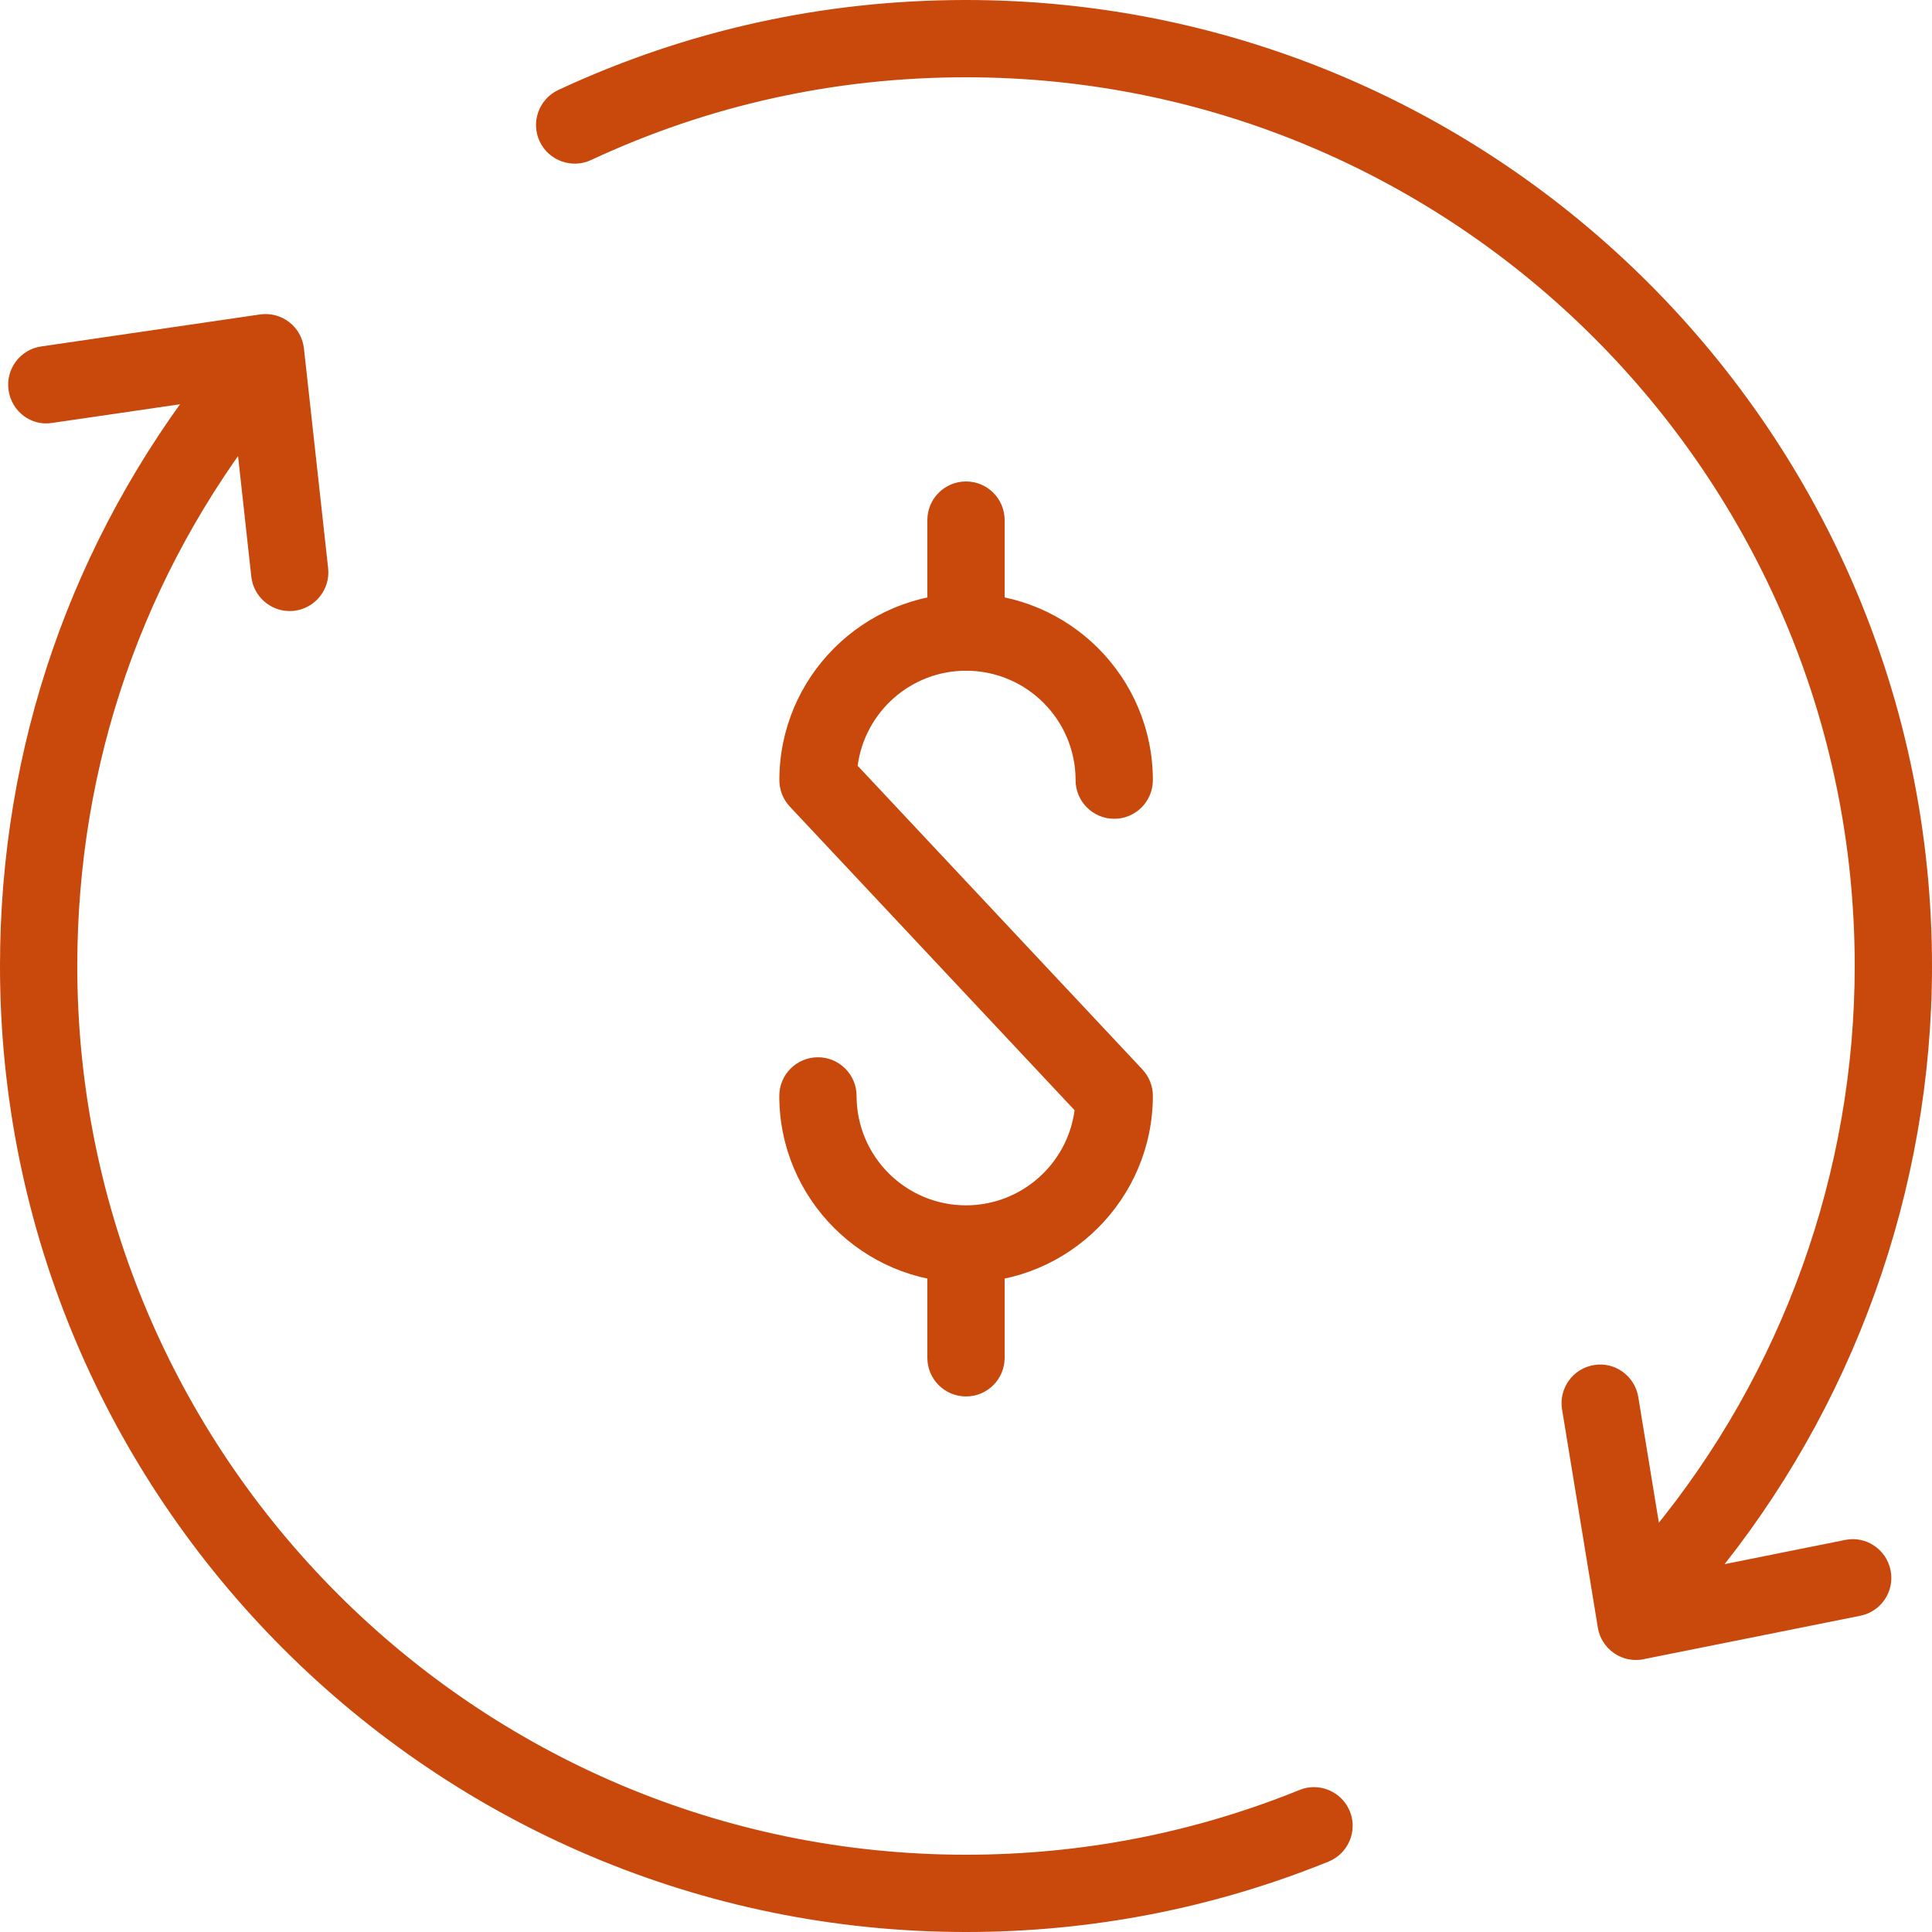 <?xml version="1.0" encoding="iso-8859-1"?>
<!-- Generator: Adobe Illustrator 21.0.0, SVG Export Plug-In . SVG Version: 6.00 Build 0)  -->
<svg version="1.1" xmlns="http://www.w3.org/2000/svg" xmlns:xlink="http://www.w3.org/1999/xlink" x="0px" y="0px"
	 viewBox="0 0 25 25" style="enable-background:new 0 0 25 25;" xml:space="preserve">
<g id="Trade-In_Value">
	<g>
		<g>
			<g>
				<g>
					<path style="fill:#C9480C;" d="M12.5,16.597c-1.332,0-2.416-1.084-2.416-2.416c0-0.276,0.224-0.5,0.5-0.5s0.5,0.224,0.5,0.5
						c0,0.781,0.635,1.416,1.416,1.416c0.718,0,1.314-0.537,1.405-1.231l-3.685-3.929c-0.087-0.092-0.135-0.215-0.135-0.342
						c0-1.332,1.083-2.416,2.416-2.416c1.333,0,2.417,1.083,2.417,2.416c0,0.276-0.224,0.5-0.5,0.5s-0.5-0.224-0.5-0.5
						c0-0.781-0.635-1.416-1.417-1.416c-0.718,0-1.312,0.537-1.403,1.23l3.684,3.929c0.087,0.093,0.136,0.215,0.136,0.342
						C14.917,15.513,13.833,16.597,12.5,16.597z"/>
				</g>
			</g>
			<g>
				<path style="fill:#C9480C;" d="M12.5,8.679c-0.276,0-0.5-0.224-0.5-0.5V6.73c0-0.276,0.224-0.5,0.5-0.5S13,6.454,13,6.73v1.449
					C13,8.456,12.776,8.679,12.5,8.679z"/>
			</g>
			<g>
				<path style="fill:#C9480C;" d="M12.5,18.07c-0.276,0-0.5-0.224-0.5-0.5v-1.449c0-0.276,0.224-0.5,0.5-0.5s0.5,0.224,0.5,0.5
					v1.449C13,17.847,12.776,18.07,12.5,18.07z"/>
			</g>
		</g>
		<g>
			<g>
				<g>
					<path style="fill:#C9480C;" d="M12.5,25C5.607,25,0,19.393,0,12.5c0-2.834,0.925-5.507,2.675-7.729
						c0.171-0.216,0.486-0.254,0.702-0.083C3.594,4.859,3.631,5.173,3.46,5.391C1.851,7.434,1,9.892,1,12.5
						C1,18.841,6.159,24,12.5,24c1.493,0,2.944-0.282,4.316-0.838c0.254-0.104,0.547,0.021,0.651,0.276
						c0.104,0.256-0.021,0.547-0.276,0.651C15.7,24.693,14.122,25,12.5,25z"/>
				</g>
				<g>
					<path style="fill:#C9480C;" d="M21.76,20.633c-0.112,0-0.225-0.037-0.318-0.114c-0.213-0.176-0.243-0.491-0.067-0.704
						C23.068,17.763,24,15.165,24,12.5C24,6.159,18.841,1,12.5,1c-1.695,0-3.328,0.36-4.852,1.071
						c-0.25,0.116-0.547,0.008-0.665-0.242c-0.117-0.25-0.008-0.548,0.242-0.665C8.883,0.392,10.657,0,12.5,0
						C19.393,0,25,5.607,25,12.5c0,2.896-1.014,5.721-2.854,7.951C22.047,20.571,21.904,20.633,21.76,20.633z"/>
				</g>
			</g>
			<g>
				<path style="fill:#C9480C;" d="M3.749,7.907c-0.252,0-0.468-0.189-0.497-0.445L2.996,5.134L0.678,5.472
					C0.402,5.519,0.15,5.323,0.111,5.05C0.071,4.776,0.26,4.523,0.533,4.483l2.831-0.414C3.498,4.05,3.634,4.085,3.742,4.168
					s0.176,0.206,0.191,0.341l0.313,2.843c0.03,0.274-0.168,0.521-0.442,0.552C3.786,7.906,3.767,7.907,3.749,7.907z"/>
			</g>
			<g>
				<path style="fill:#C9480C;" d="M21.169,21.48c-0.101,0-0.2-0.03-0.284-0.089c-0.112-0.077-0.188-0.196-0.209-0.33l-0.463-2.823
					c-0.045-0.272,0.14-0.53,0.412-0.574c0.268-0.047,0.529,0.139,0.574,0.412l0.379,2.312l2.297-0.461
					c0.268-0.057,0.534,0.12,0.589,0.392s-0.121,0.534-0.392,0.589l-2.805,0.562C21.235,21.478,21.203,21.48,21.169,21.48z"/>
			</g>
		</g>
	</g>
</g>
<g id="Layer_1">
</g>
</svg>
